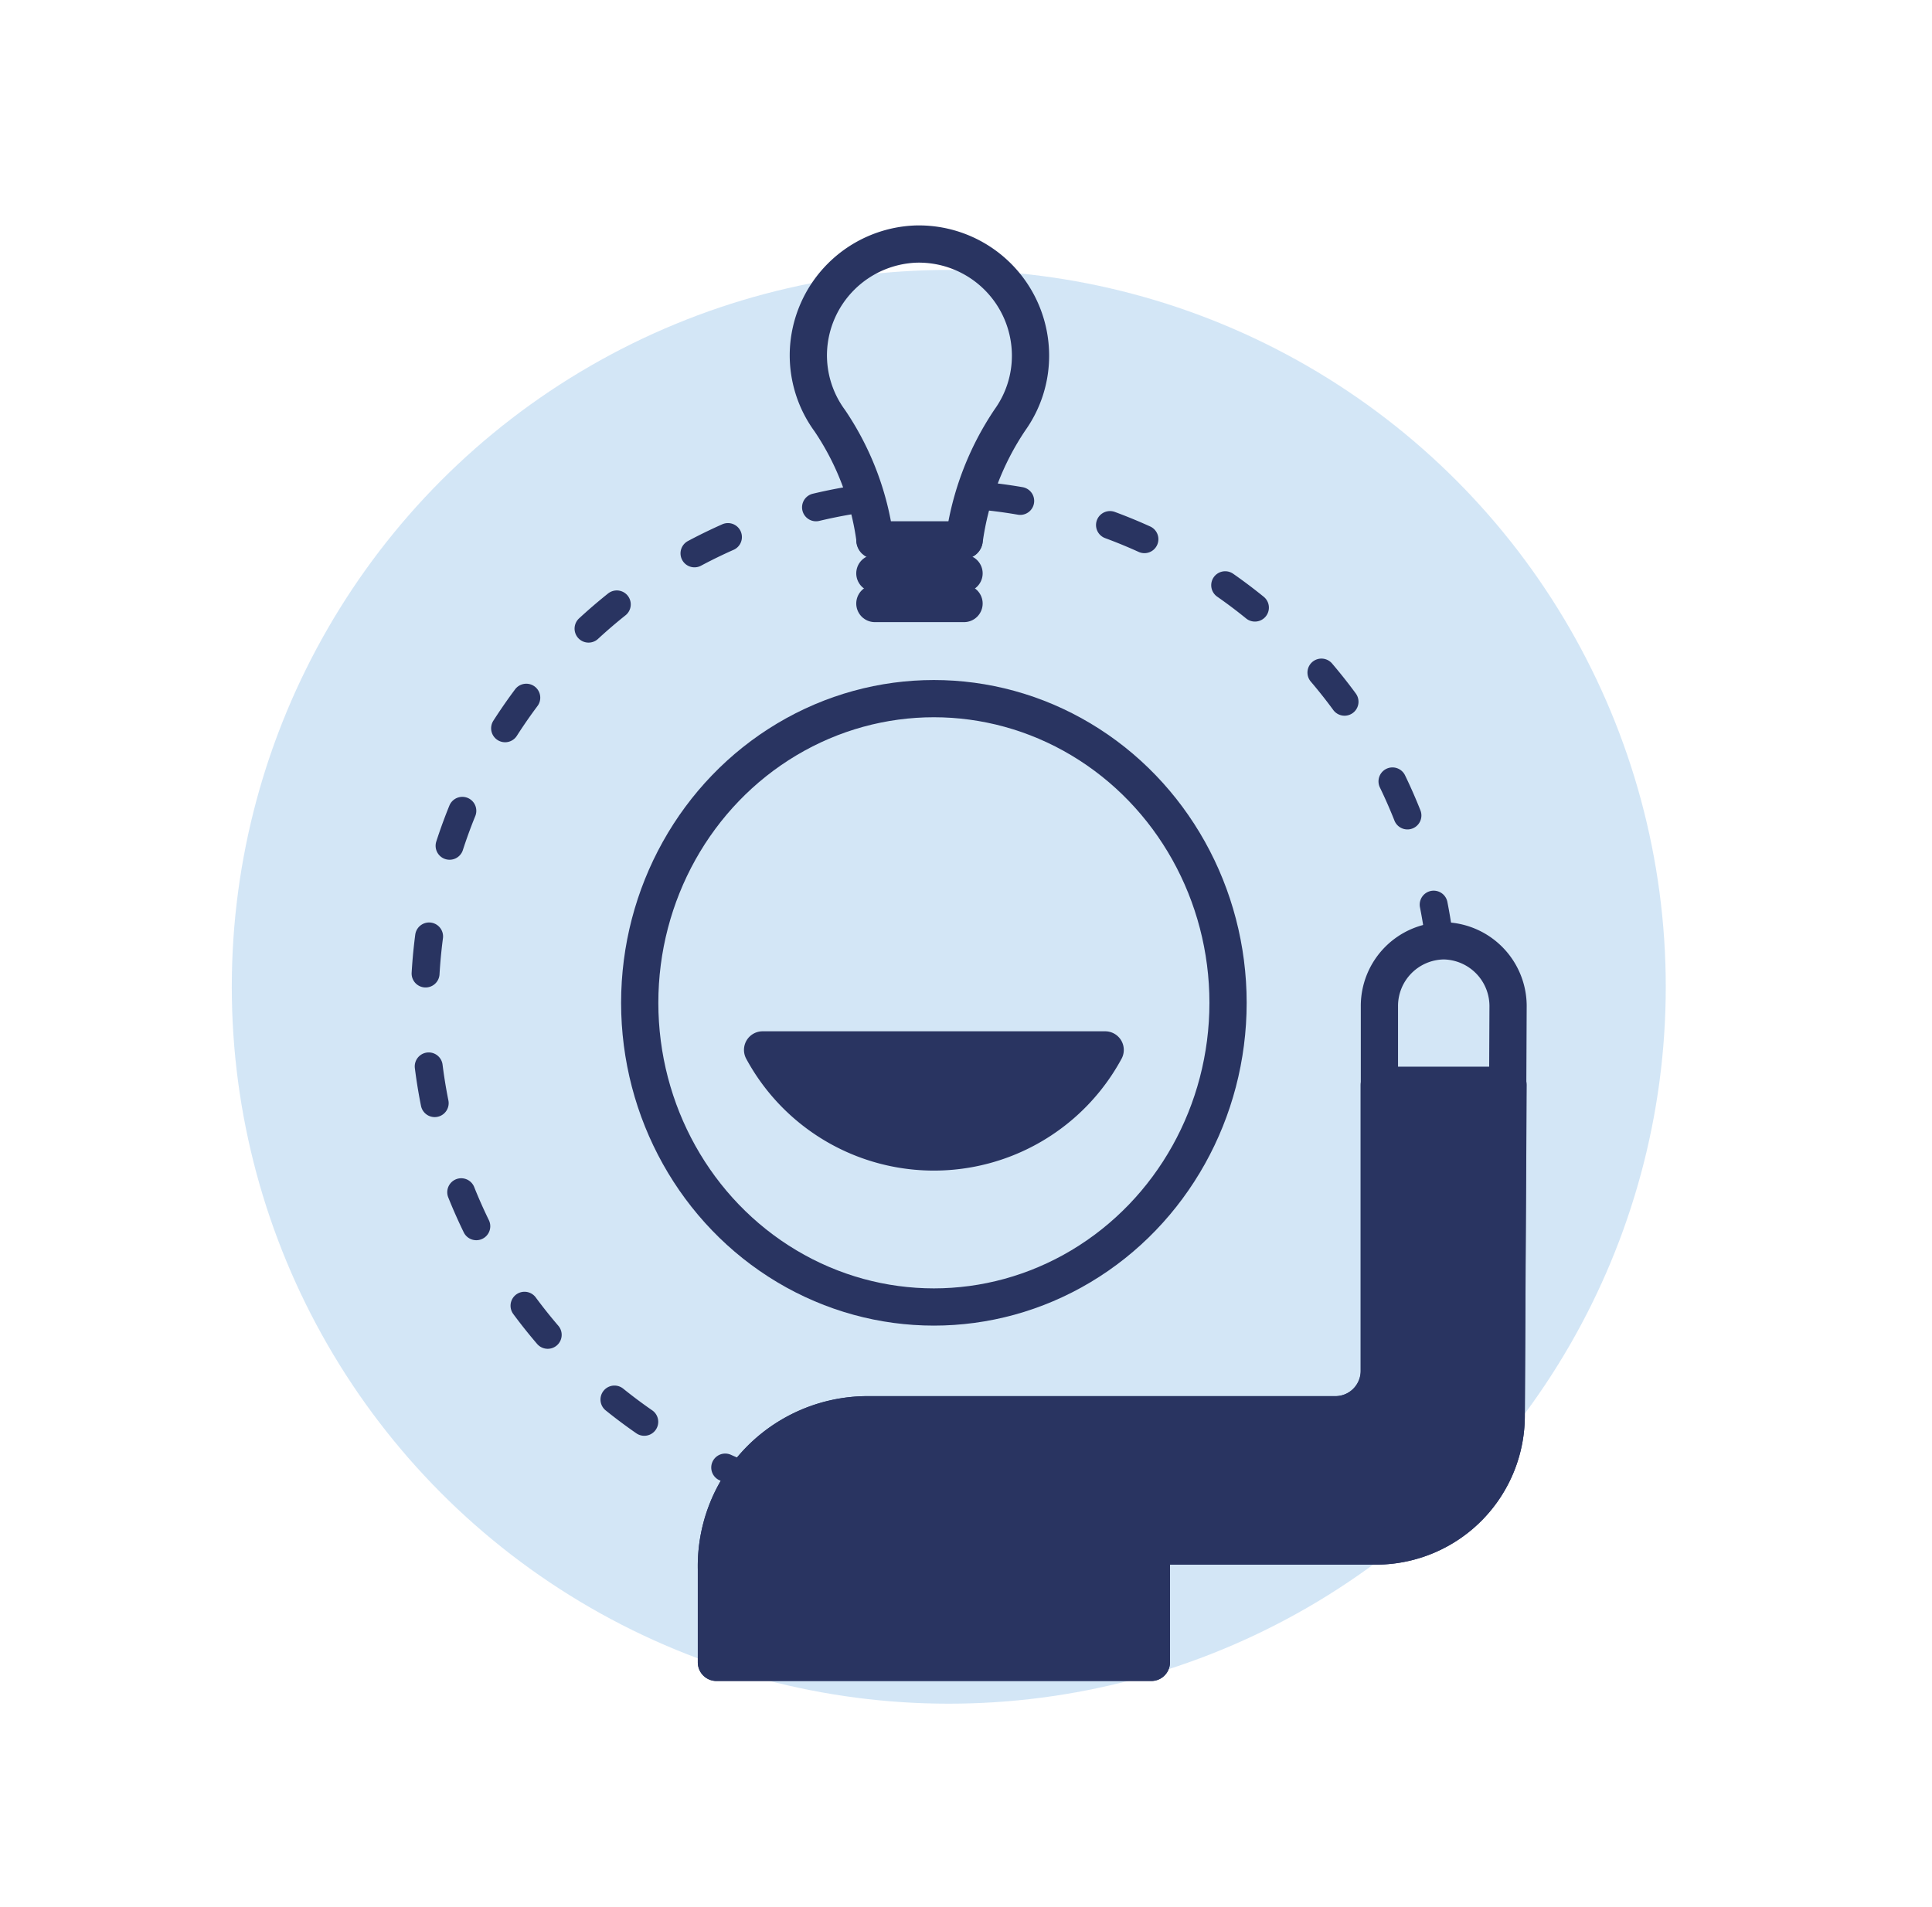 <svg xmlns="http://www.w3.org/2000/svg" viewBox="0 0 103.77 102.44"><defs><style>.cls-1{fill:#a9cfee;opacity:0.5;}.cls-2,.cls-3,.cls-5{fill:none;}.cls-2,.cls-3,.cls-4,.cls-5{stroke:#293461;}.cls-2{stroke-miterlimit:10;}.cls-2,.cls-3,.cls-4{stroke-width:2px;}.cls-3,.cls-4,.cls-5{stroke-linecap:round;stroke-linejoin:round;}.cls-4{fill:#293461;}.cls-5{stroke-width:1.5px;stroke-dasharray:2 5;}</style></defs><g id="Icons_with_Background" data-name="Icons with Background"><g id="middle_row-3" data-name="middle row"><circle class="cls-1" cx="50.96" cy="53.01" r="38.51"/><g id="Thought"><ellipse class="cls-2" cx="50.16" cy="53.87" rx="15.8" ry="16.34"/><path class="cls-3" d="M77.55,50.54a3.5,3.5,0,0,0-3.46,3.53l0,19.52A2.36,2.36,0,0,1,71.71,76l-9.87,0H46.48a8.13,8.13,0,0,0-8,8.27V89.3H61.84V83.05l12.15,0h0A7,7,0,0,0,80.9,76h0L81,54.12A3.51,3.51,0,0,0,77.55,50.54Z"/><path class="cls-4" d="M59.36,56.4a10.46,10.46,0,0,1-18.4,0Z"/><path class="cls-3" d="M55.35,19.11a6,6,0,0,0-6.13-6,6,6,0,0,0-5.8,5.78,5.94,5.94,0,0,0,1.15,3.71A14.92,14.92,0,0,1,47,29h4.79a15.25,15.25,0,0,1,2.46-6.45A5.92,5.92,0,0,0,55.35,19.11Z"/><path class="cls-5" d="M77.32,50.57A27.39,27.39,0,0,0,53,26.66"/><path class="cls-5" d="M45.79,26.86A27.37,27.37,0,0,0,40.05,79.3"/><line class="cls-4" x1="46.99" y1="29.02" x2="51.78" y2="29.02"/><line class="cls-4" x1="46.99" y1="30.8" x2="51.78" y2="30.8"/><line class="cls-4" x1="46.99" y1="32.42" x2="51.78" y2="32.42"/><path class="cls-4" d="M74.08,58.3l0,15.29A2.36,2.36,0,0,1,71.71,76l-9.87,0H46.48a8.13,8.13,0,0,0-8,8.27V89.3H61.84V83.05l12.15,0h0A7,7,0,0,0,80.9,76h0L81,58.3Z"/></g></g></g></svg>